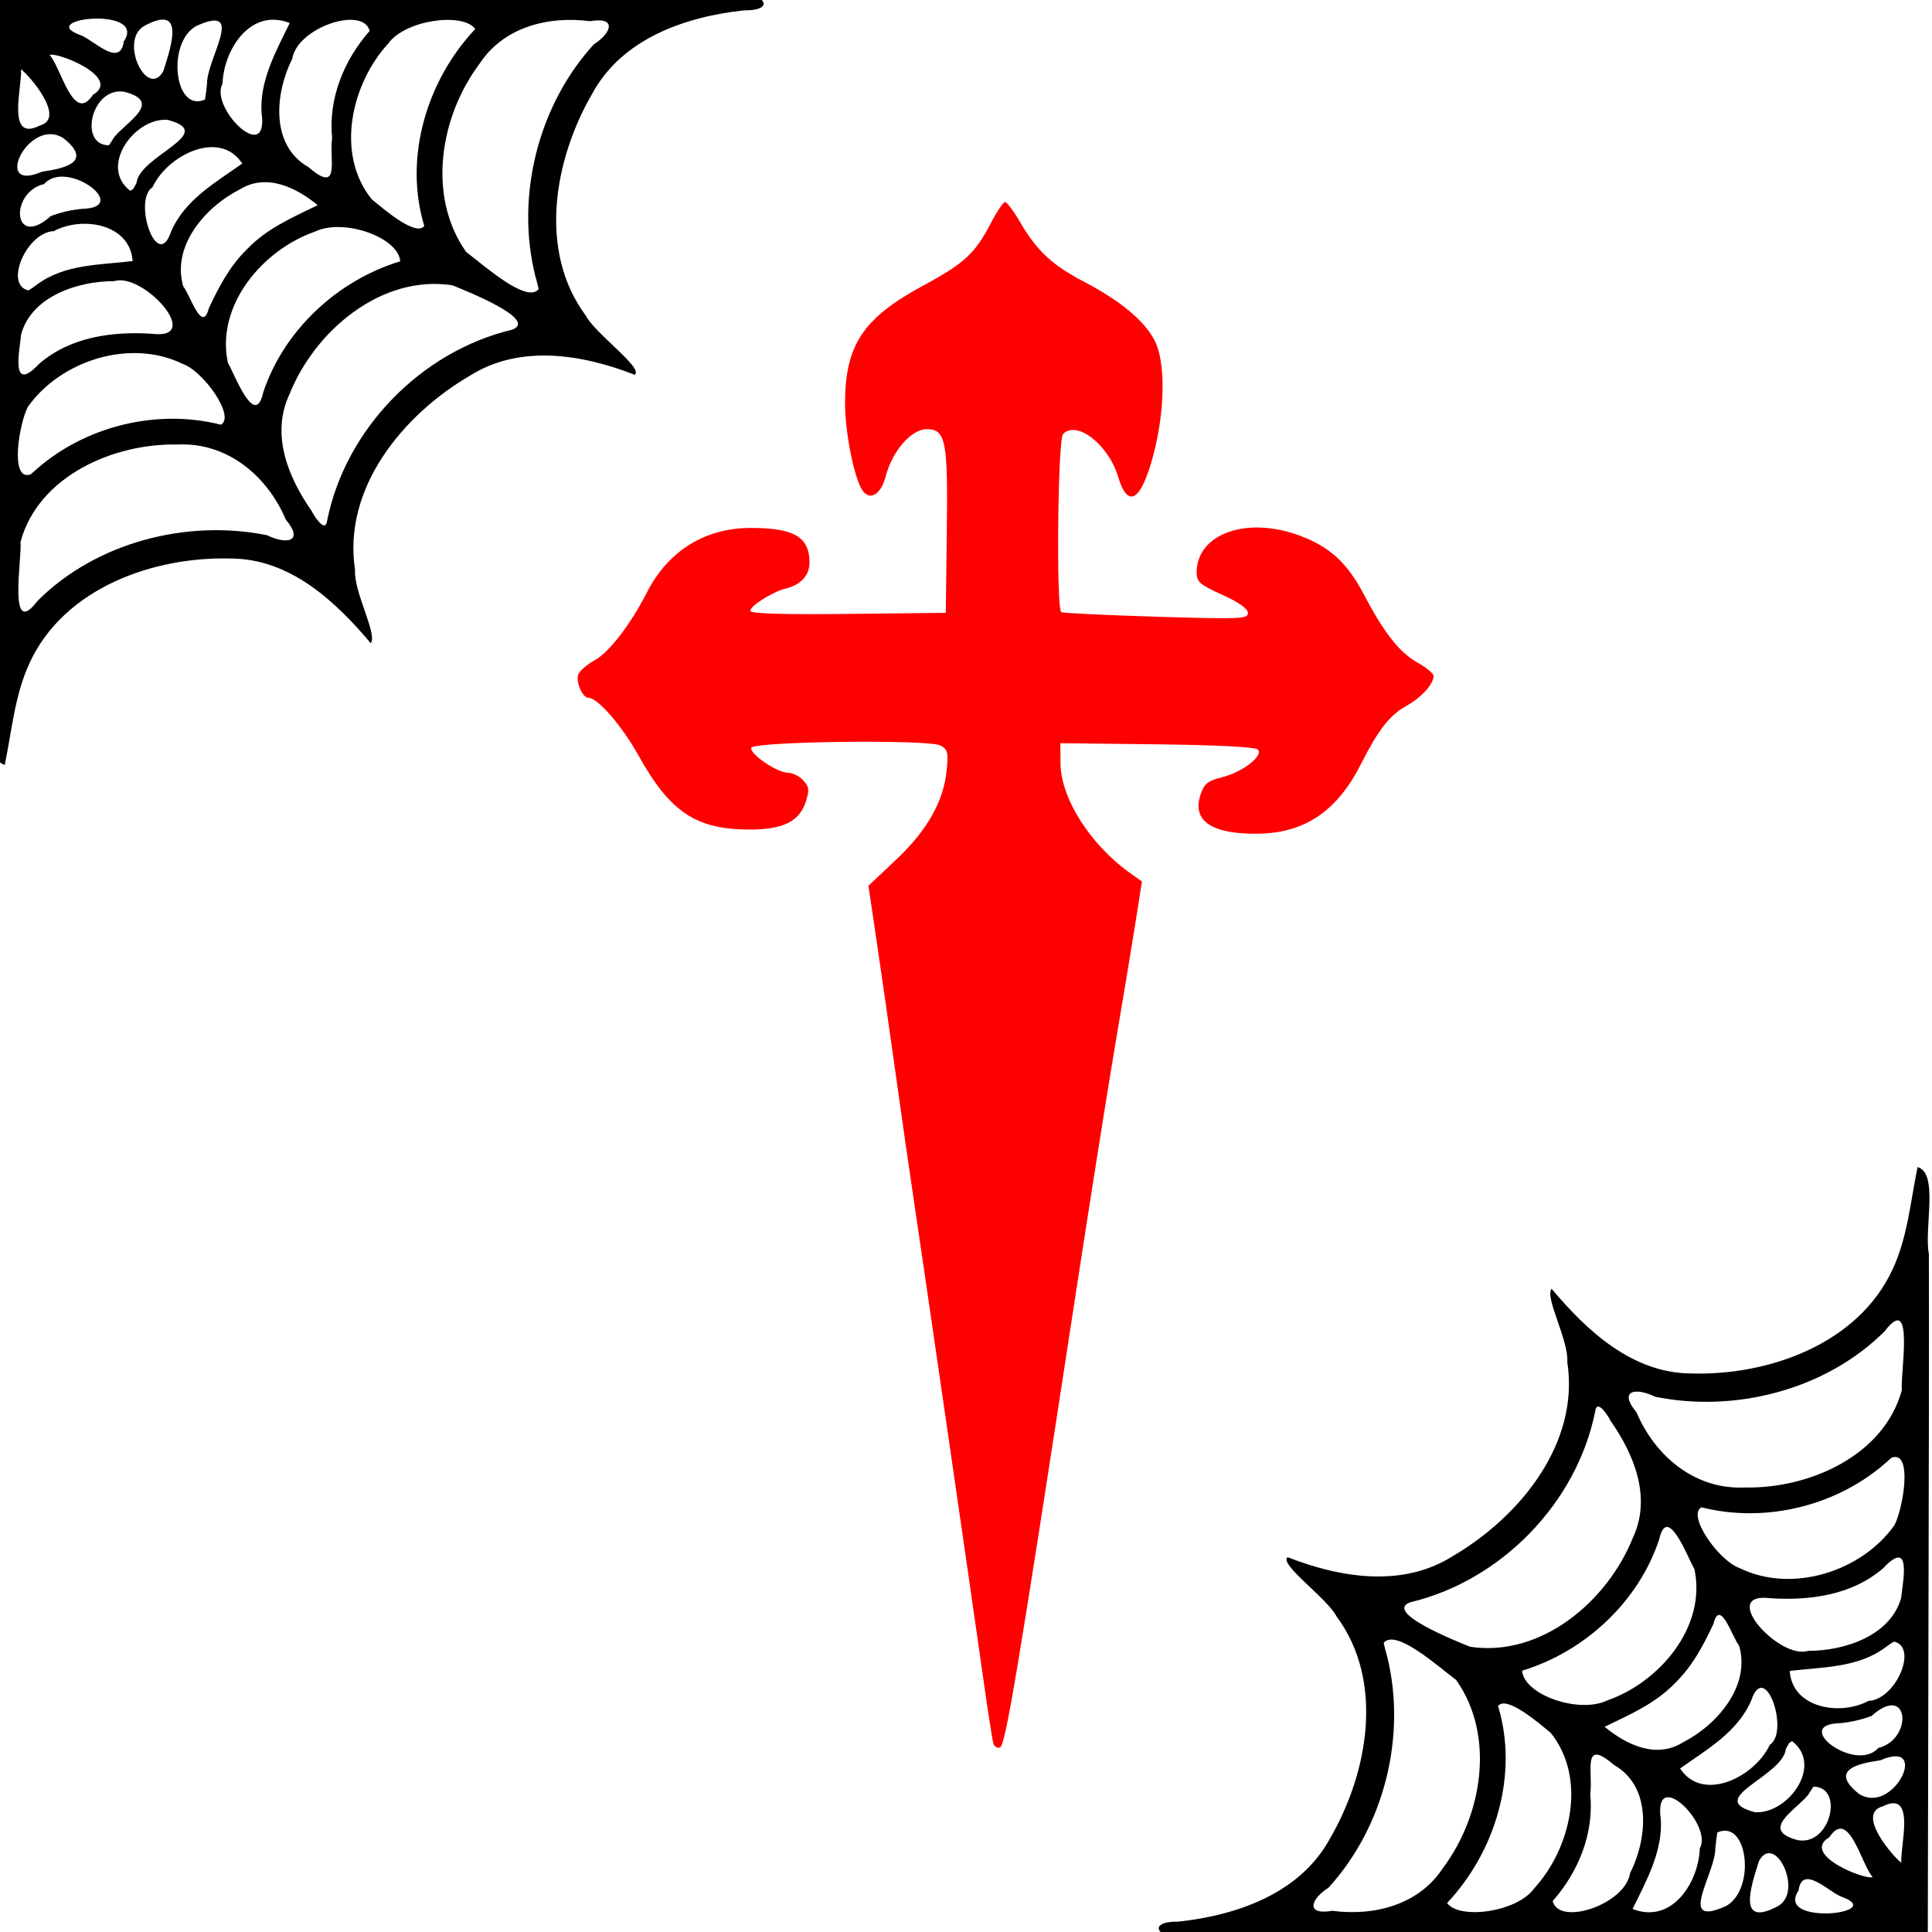 <svg version="1.1" width="100" height="100" xmlns="http://www.w3.org/2000/svg" style="background-color: rgb(92, 235, 255);" viewBox="0 0 100 100"><svg height="100" viewBox="0 0 100 100" width="100" version="1.1" data-fname="simb-cruzdesantiago_7.svg" ica="0" style="background-color: rgb(92, 235, 255);"><g transform="translate(1.5,0.5) scale(1,1) rotate(0,50,50)" scale="1" xtranslate="1.5" ytranslate="0.5"><path style="fill:#ff0000" d="m49.92 89.759c-.048-.150-.276-1.61-.507-3.244-.566-4.009-3.213-22.239-3.603-24.814-.172-1.134-.590-4.04-.928-6.458-.338-2.417-.799-5.632-1.024-7.144l-.409-2.749 1.42-1.34c1.622-1.531 2.461-3.006 2.628-4.618.098-.945.059-1.103-.318-1.305-.608-.325-9.678-.214-9.79.12-.104.311 1.341 1.293 1.902 1.293.238 0 .593.178.79.396.308.34.324.499.117 1.128-.328.994-1.172 1.41-2.865 1.414-2.787.006-4.145-.891-5.772-3.812-.874-1.57-2.123-3.01-2.61-3.01-.298 0-.648-.795-.524-1.187.062-.195.445-.533.852-.752.732-.394 1.871-1.871 2.7-3.502 1.097-2.158 3.008-3.349 5.375-3.349 2.251-0 3.046.468 3.046 1.795 0 .66-.45 1.152-1.227 1.342-.686.168-1.84.894-1.84 1.157 0 .141 1.683.193 5.06.156l5.06-.055.055-4.271c.06-4.645-.057-5.235-1.043-5.235-.798 0-1.782 1.133-2.121 2.444-.238.918-.798 1.273-1.185.752-.427-.574-.919-2.998-.919-4.526 0-3.02.933-4.425 4.052-6.107 2.115-1.14 2.686-1.667 3.486-3.214 0.314-.608.649-1.105.744-1.105s.441.46.768 1.022c.866 1.488 1.666 2.238 3.299 3.092 1.892.989 3.111 1.996 3.663 3.027.584 1.091.562 3.609-.052 5.94-.633 2.403-1.319 2.83-1.827 1.137-0.499-1.665-2.13-2.935-2.848-2.216-0.276 0.276-.364 9.066-.092 9.224.084.049 2.292.155 4.907.235 4.346.134 4.753.118 4.753-0.192 0-.218-.471-.552-1.329-0.941-1.168-.529-1.329-.67-1.326-1.163.011-2.007 2.604-2.924 5.356-1.893 1.531.573 2.442 1.408 3.284 3.009 1.063 2.022 1.851 3.025 2.792 3.554.457.257.832.568.832.691 0 .428-.627 1.114-1.431 1.566-.85.478-1.431 1.227-2.334 3.008-1.234 2.434-2.908 3.563-5.332 3.593-2.391.03-3.414-.664-2.968-2.014.19-.575.368-.719 1.126-.91 1.066-.269 2.152-1.114 1.839-1.432-.129-.131-2.107-.234-5.213-.27l-5.005-.058.006 1.031c.011 1.822 1.552 4.242 3.638 5.716l.578.408-.32 2.044c-.176 1.124-.641 3.93-1.033 6.235-.392 2.305-1.319 8.147-2.06 12.982-2.995 19.543-3.65 23.469-3.932 23.563-.138.046-.29-.039-.338-.189z" idkol="ikol0"/></g></svg><svg height="100" viewBox="0 0 100 100" width="100" version="1.1" data-fname="bicho-telaraña_2.svg" ica="1" style="background-color: rgb(92, 235, 255);"><g transform="translate(-5.5,-5.5) scale(0.5,0.5) rotate(0,50,50)" scale="0.5" xtranslate="-5.5" ytranslate="-5.5"><path style="fill:#000000" d="m10.349 50.564c.029-13.312.058-26.625.087-39.937 25.674-.001 51.349-.245 77.021-.023 2.424-.564 4.087 1.508.587 1.466-6.085.651-12.642 2.917-15.733 8.622-3.937 6.783-5.654 16.279-.664 22.986.946 1.855 6.031 5.449 5.053 6.118-5.44-2.126-11.9-3.19-17.117.133-6.878 4.027-13.128 11.622-11.829 20.06-.148 2.326 2.359 6.681 1.626 7.597-3.672-4.361-8.332-8.709-14.4-8.767-8.04-.244-17.306 3.025-20.893 10.76-1.563 3.335-1.857 7.056-2.594 10.604-2.212-.604-.657-6.372-1.168-8.967-.035-10.217.009-20.434.025-30.651zm4.537 22.639c6.049-6.056 15.447-8.482 23.763-6.796 2.036.998 3.852.672 1.94-1.612-1.914-4.531-6.059-8.023-11.185-7.777-6.604-.157-14.438 3.244-16.285 10.091.187 1.607-1.361 10.227 1.767 6.094zm29.976-8.292c1.897-9.49 9.739-17.546 19.15-19.779 2.762-1.029-4.62-3.959-6.173-4.599-7.39-1.136-14.27 4.74-16.878 11.291-1.952 4.165-.124 8.611 2.317 12.095.128.294 1.392 2.403 1.584.993zm-30.289-5.154c5.12-4.621 12.602-6.484 19.293-4.794 1.543-.83-1.828-5.577-3.969-6.299-5.4-2.641-12.602-.362-16.008 4.447-.889 1.658-1.94 7.796.29 6.994l.394-.348zm23.672-8.126c2.143-6.458 7.707-11.62 14.188-13.58-.199-2.511-5.89-4.487-8.815-3.078-5.4 1.87-10.307 7.621-9.024 13.59.64 1.052 2.805 6.927 3.651 3.068zm-23.164-2.996c3.232-2.766 7.535-3.342 11.637-3.086 5.493.694-.918-6.417-3.9-5.444-3.704-.015-8.533 1.538-9.626 5.493-.165 1.685-1.15 6.273 1.889 3.037zm21.508-11.856c2.015-2.115 4.717-3.285 7.298-4.539-2.223-1.842-5.316-3.338-8.069-1.628-3.54 1.79-7.075 5.842-5.848 10.034.698.837 1.964 4.987 2.649 2.262 1.035-2.213 2.192-4.411 3.97-6.128zm29.827 2.796c-2.069-8.277.301-17.692 6.061-23.99 1.854-1.183 2.407-2.876-.4-2.392-4.315-.562-8.944.589-11.458 4.439-4.058 5.419-5.444 13.664-1.366 19.448 1.89 1.424 6.28 5.371 7.508 3.852l-.147-.636-.198-.721zm-51.558.866c2.854-2.119 6.545-2.01 9.872-2.415-.26-3.863-5.209-4.683-8.166-3.098-2.807.122-5.164 5.567-2.627 6.135l.445-.28.477-.342zm13.857-5.479c1.421-3.283 4.596-5.072 7.364-7.033-2.338-3.578-7.728-.892-9.288 2.448-2.081 1.341.494 8.901 1.923 4.585zm-9.195-2.345c5.134-.122-1.628-5.221-3.953-2.567-3.634.878-3.225 6.826.692 3.316 1.047-.396 2.148-.645 3.261-.749zm35.402 1.773c-2.154-7.094.272-15.083 5.278-20.391-1.262-1.745-7.249-.959-9.016 1.514-3.812 4.165-5.486 11.396-1.719 16.098 1.104.908 4.605 3.954 5.457 2.779zm-29.795-4.43c.293-2.862 8.531-5.16 3.22-6.556-3.419-.256-7.147 4.861-3.856 7.353l.306-.201.33-.597v0zm-9.774-1.188c2.402-.337 5.287-1.028 2.212-3.471-3.594-2.287-7.457 5.765-2.212 3.471zm30.028-3.477c-.405-4.085 1.212-8.056 3.886-11.094-.667-2.636-7.512-.349-8.013 2.888-1.778 3.526-2.305 8.943 1.667 11.201 3.385 2.93 2.141-.845 2.46-2.995zm-22.551-.108c1.291-1.589 5.087-3.648 1.043-4.683-3.399-.585-4.784 5.548-1.598 5.537l.257-.385.297-.47zm15.249-2.491c-.24-3.385 1.613-6.619 2.913-9.312-4.054-1.603-6.827 2.724-6.955 6.268-1.387 2.485 4.811 8.574 4.043 3.044zm-22.979 1.309c2.833-.749-1.14-5.283-1.927-5.833.16 1.66-1.586 7.605 1.927 5.833zm5.523-3.193c3.056-1.802-3.821-4.5-4.482-4.119 1.19 1.29 2.456 7.215 4.482 4.119zm11.805-1.114c-.04-2.633 4.115-8.394-1.118-6.002-3.084 1.715-2.274 9.023.907 7.612l.112-.723.099-.887zm-4.513-1.357c.806-2.55 2.331-6.98-1.984-4.656-2.666 1.532.352 7.672 1.984 4.656zm-4.1-3.052c2.486-3.654-9.16-2.414-4.569-.684 1.293.38 4.196 3.537 4.569.684z" idkol="ikol0"/></g></svg><svg height="100" viewBox="0 0 100 100" width="100" version="1.1" data-fname="bicho-telaraña_2.svg" ica="2" style="background-color: rgb(92, 235, 255);"><g transform="translate(55,55.5) scale(0.5,0.5) rotate(180,50,50)" scale="0.5" xtranslate="55" ytranslate="55.5"><path style="fill:#000000" d="m10.349 50.564c.029-13.312.058-26.625.087-39.937 25.674-.001 51.349-.245 77.021-.023 2.424-.564 4.087 1.508.587 1.466-6.085.651-12.642 2.917-15.733 8.622-3.937 6.783-5.654 16.279-.664 22.986.946 1.855 6.031 5.449 5.053 6.118-5.44-2.126-11.9-3.19-17.117.133-6.878 4.027-13.128 11.622-11.829 20.06-.148 2.326 2.359 6.681 1.626 7.597-3.672-4.361-8.332-8.709-14.4-8.767-8.04-.244-17.306 3.025-20.893 10.76-1.563 3.335-1.857 7.056-2.594 10.604-2.212-.604-.657-6.372-1.168-8.967-.035-10.217.009-20.434.025-30.651zm4.537 22.639c6.049-6.056 15.447-8.482 23.763-6.796 2.036.998 3.852.672 1.94-1.612-1.914-4.531-6.059-8.023-11.185-7.777-6.604-.157-14.438 3.244-16.285 10.091.187 1.607-1.361 10.227 1.767 6.094zm29.976-8.292c1.897-9.49 9.739-17.546 19.15-19.779 2.762-1.029-4.62-3.959-6.173-4.599-7.39-1.136-14.27 4.74-16.878 11.291-1.952 4.165-.124 8.611 2.317 12.095.128.294 1.392 2.403 1.584.993zm-30.289-5.154c5.12-4.621 12.602-6.484 19.293-4.794 1.543-.83-1.828-5.577-3.969-6.299-5.4-2.641-12.602-.362-16.008 4.447-.889 1.658-1.94 7.796.29 6.994l.394-.348zm23.672-8.126c2.143-6.458 7.707-11.62 14.188-13.58-.199-2.511-5.89-4.487-8.815-3.078-5.4 1.87-10.307 7.621-9.024 13.59.64 1.052 2.805 6.927 3.651 3.068zm-23.164-2.996c3.232-2.766 7.535-3.342 11.637-3.086 5.493.694-.918-6.417-3.9-5.444-3.704-.015-8.533 1.538-9.626 5.493-.165 1.685-1.15 6.273 1.889 3.037zm21.508-11.856c2.015-2.115 4.717-3.285 7.298-4.539-2.223-1.842-5.316-3.338-8.069-1.628-3.54 1.79-7.075 5.842-5.848 10.034.698.837 1.964 4.987 2.649 2.262 1.035-2.213 2.192-4.411 3.97-6.128zm29.827 2.796c-2.069-8.277.301-17.692 6.061-23.99 1.854-1.183 2.407-2.876-.4-2.392-4.315-.562-8.944.589-11.458 4.439-4.058 5.419-5.444 13.664-1.366 19.448 1.89 1.424 6.28 5.371 7.508 3.852l-.147-.636-.198-.721zm-51.558.866c2.854-2.119 6.545-2.01 9.872-2.415-.26-3.863-5.209-4.683-8.166-3.098-2.807.122-5.164 5.567-2.627 6.135l.445-.28.477-.342zm13.857-5.479c1.421-3.283 4.596-5.072 7.364-7.033-2.338-3.578-7.728-.892-9.288 2.448-2.081 1.341.494 8.901 1.923 4.585zm-9.195-2.345c5.134-.122-1.628-5.221-3.953-2.567-3.634.878-3.225 6.826.692 3.316 1.047-.396 2.148-.645 3.261-.749zm35.402 1.773c-2.154-7.094.272-15.083 5.278-20.391-1.262-1.745-7.249-.959-9.016 1.514-3.812 4.165-5.486 11.396-1.719 16.098 1.104.908 4.605 3.954 5.457 2.779zm-29.795-4.43c.293-2.862 8.531-5.16 3.22-6.556-3.419-.256-7.147 4.861-3.856 7.353l.306-.201.33-.597v0zm-9.774-1.188c2.402-.337 5.287-1.028 2.212-3.471-3.594-2.287-7.457 5.765-2.212 3.471zm30.028-3.477c-.405-4.085 1.212-8.056 3.886-11.094-.667-2.636-7.512-.349-8.013 2.888-1.778 3.526-2.305 8.943 1.667 11.201 3.385 2.93 2.141-.845 2.46-2.995zm-22.551-.108c1.291-1.589 5.087-3.648 1.043-4.683-3.399-.585-4.784 5.548-1.598 5.537l.257-.385.297-.47zm15.249-2.491c-.24-3.385 1.613-6.619 2.913-9.312-4.054-1.603-6.827 2.724-6.955 6.268-1.387 2.485 4.811 8.574 4.043 3.044zm-22.979 1.309c2.833-.749-1.14-5.283-1.927-5.833.16 1.66-1.586 7.605 1.927 5.833zm5.523-3.193c3.056-1.802-3.821-4.5-4.482-4.119 1.19 1.29 2.456 7.215 4.482 4.119zm11.805-1.114c-.04-2.633 4.115-8.394-1.118-6.002-3.084 1.715-2.274 9.023.907 7.612l.112-.723.099-.887zm-4.513-1.357c.806-2.55 2.331-6.98-1.984-4.656-2.666 1.532.352 7.672 1.984 4.656zm-4.1-3.052c2.486-3.654-9.16-2.414-4.569-.684 1.293.38 4.196 3.537 4.569.684z" idkol="ikol0"/></g></svg></svg>
